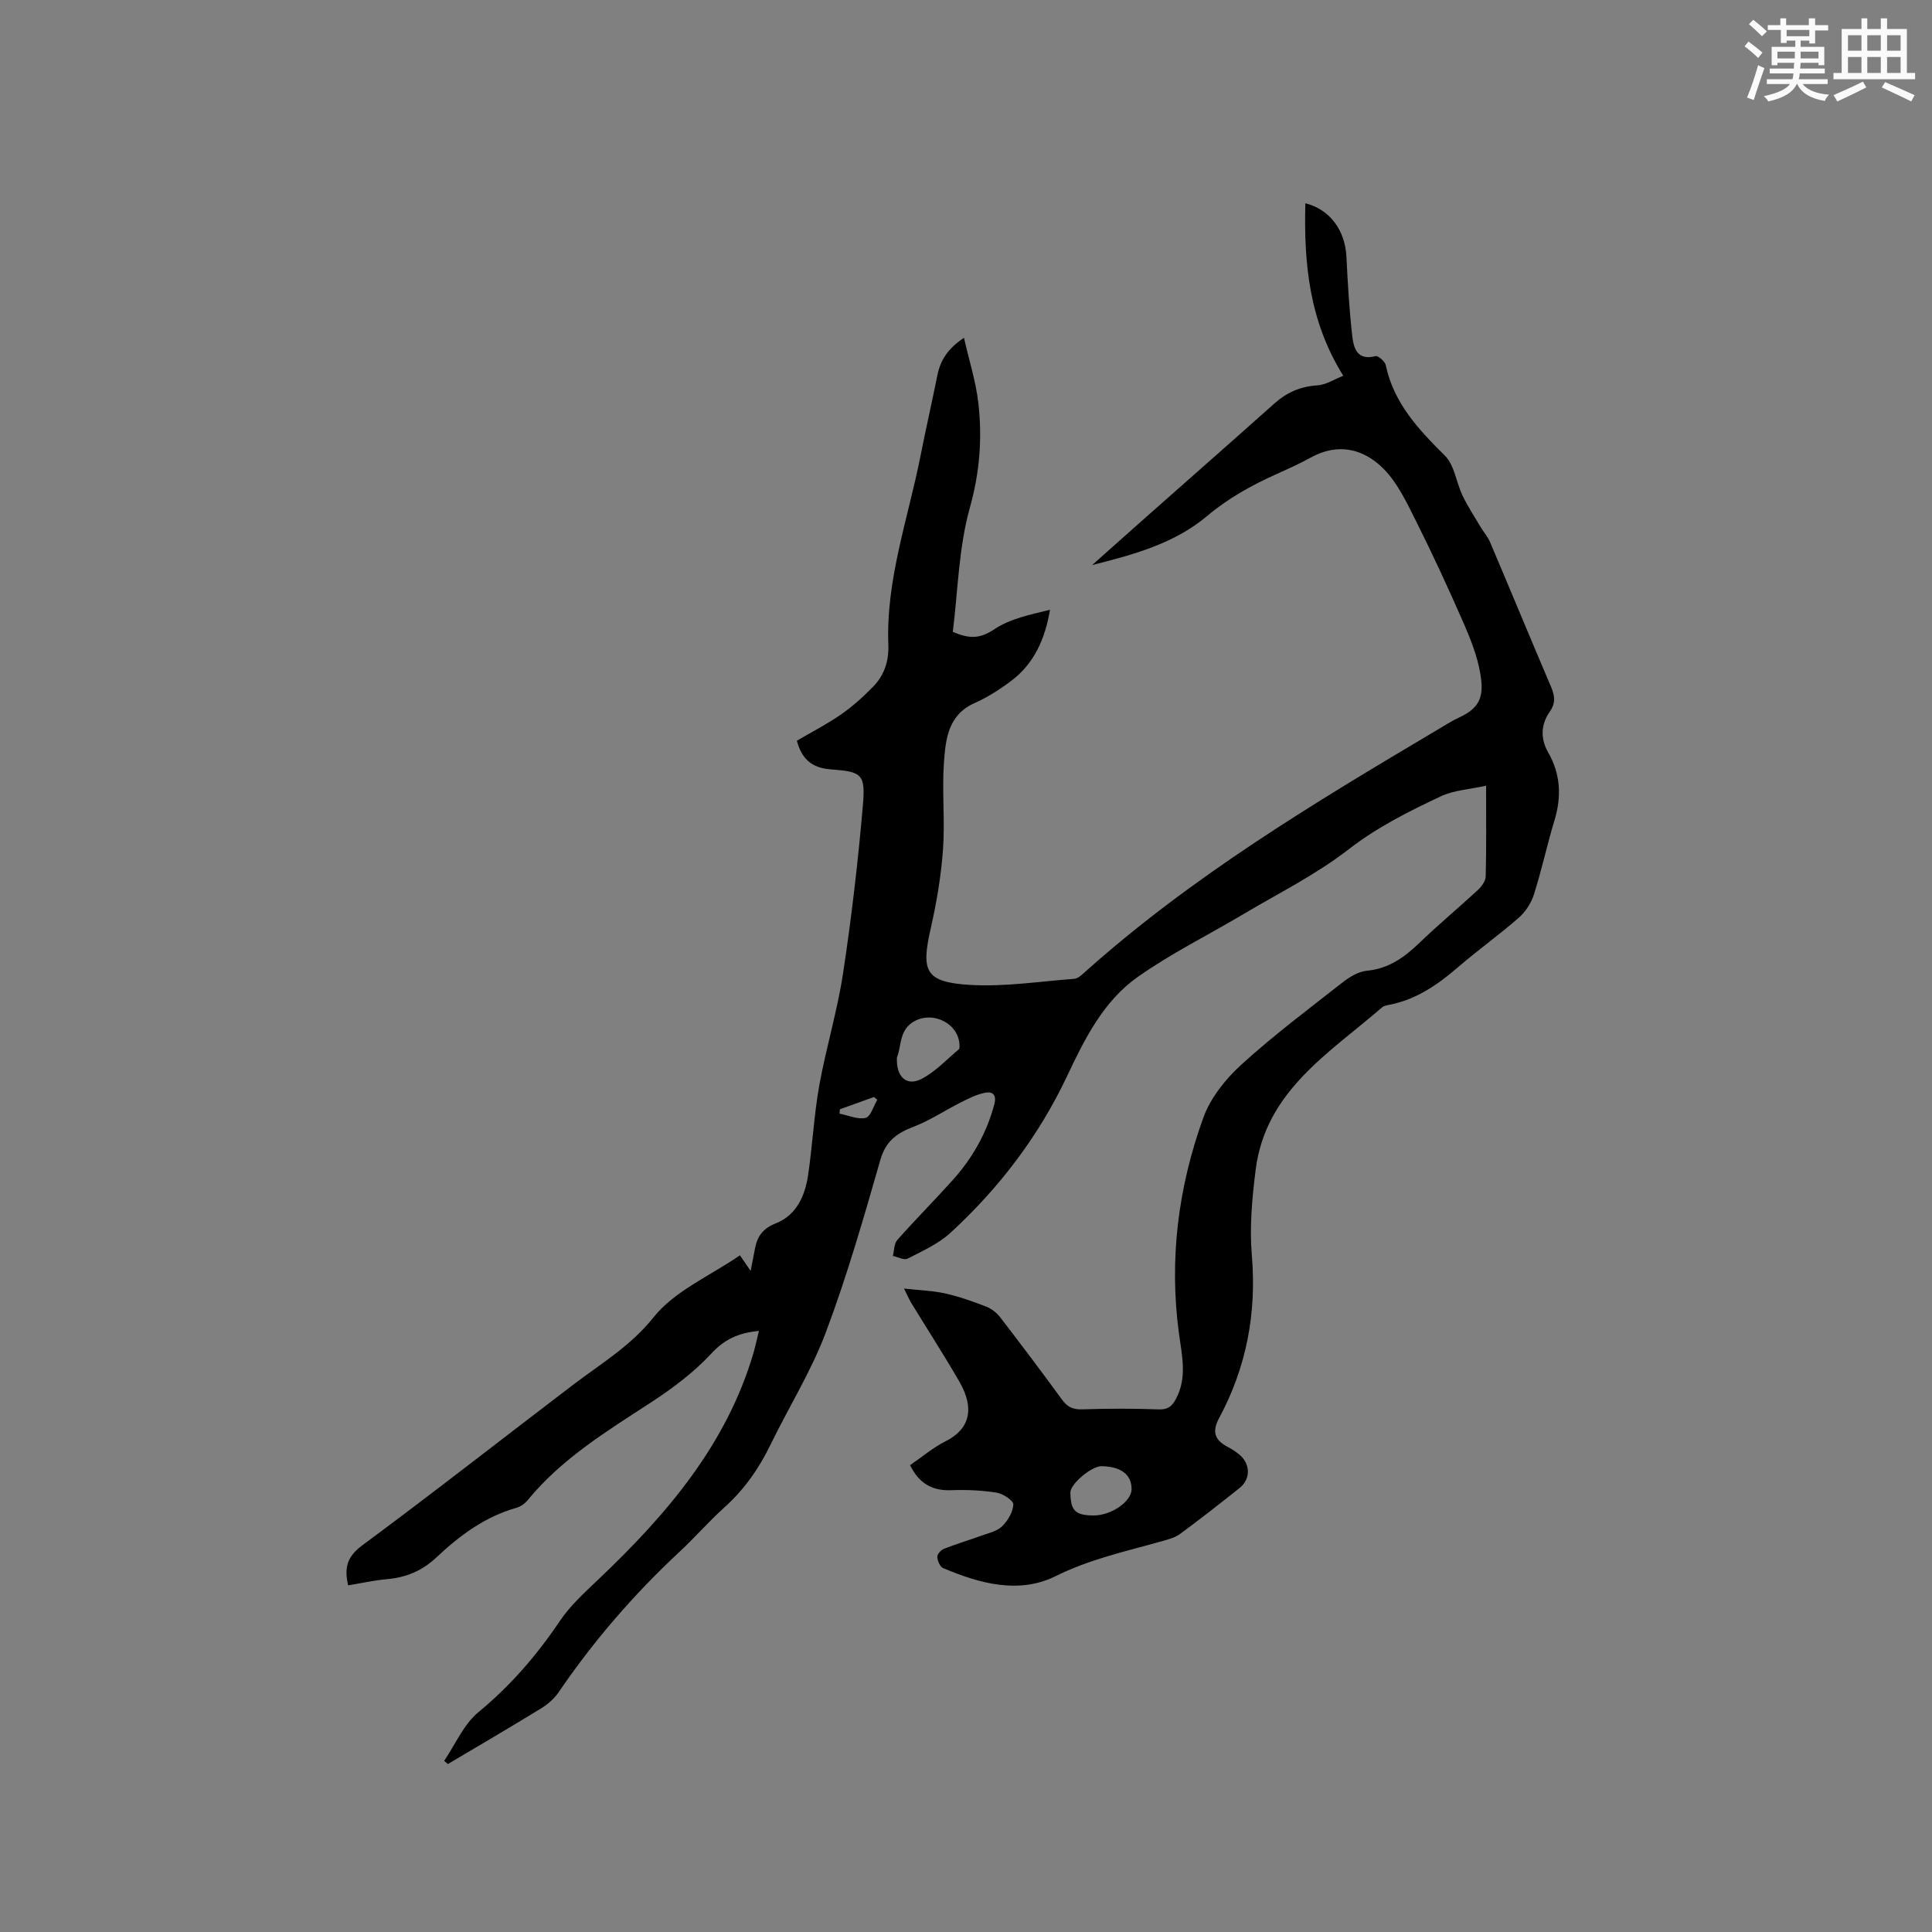 <svg enable-background="new 0 0 400 400" viewBox="0 0 400 400" xmlns="http://www.w3.org/2000/svg"><rect x="0" y="0" width="400" height="400" fill="#808080" stroke="none"/><path d="m157.13 275.55c-4.11.39-7.06 1.66-9.84 4.67-3.62 3.91-8.04 7.22-12.53 10.15-9.16 5.96-18.48 11.64-25.53 20.24-.57.7-1.46 1.32-2.32 1.57-6.52 1.84-11.76 5.75-16.56 10.27-2.93 2.75-6.23 4.14-10.17 4.49-2.7.24-5.37.84-8.1 1.29-.85-3.67-.22-5.95 2.93-8.29 14.74-10.89 29.16-22.22 43.75-33.31 5.75-4.37 11.81-7.95 16.59-13.94 4.36-5.45 11.66-8.53 17.85-12.79.83 1.21 1.38 2.01 2.21 3.23.37-1.91.64-3.32.92-4.73.5-2.53 1.67-4.09 4.38-5.16 4.13-1.63 5.95-5.61 6.58-9.83.93-6.18 1.22-12.46 2.32-18.61 1.4-7.8 3.74-15.43 4.93-23.25 1.75-11.5 3.1-23.09 4.1-34.68.57-6.58-.12-7.1-6.63-7.58-3.92-.29-6.01-2.12-7.03-5.93 3.01-1.77 6.21-3.4 9.13-5.43 2.41-1.67 4.63-3.67 6.68-5.78 2.3-2.36 3.26-5.27 3.13-8.68-.51-13.46 4.08-26.08 6.65-39.02 1.11-5.61 2.38-11.18 3.51-16.79.62-3.06 2.13-5.47 5.5-7.72 1.08 4.77 2.48 9.1 2.98 13.53.82 7.26.29 14.31-1.75 21.6-2.34 8.33-2.48 17.28-3.54 25.74 3.64 1.61 5.83 1.32 8.62-.55 3.27-2.18 7.44-3.01 11.5-4.01-1.02 6.05-3.28 11.13-8.01 14.7-2.36 1.78-4.91 3.42-7.6 4.61-5.47 2.43-5.99 7.44-6.34 12.2-.44 6 .23 12.09-.2 18.1-.39 5.45-1.31 10.91-2.52 16.25-2.01 8.87-1.35 11.25 8.2 11.81 7.13.41 14.35-.73 21.52-1.27.64-.05 1.32-.62 1.84-1.09 22.22-19.96 47.65-35.24 73.18-50.38 1.55-.92 3.07-1.91 4.7-2.66 4.56-2.1 5.06-4.73 4.31-9.11-.61-3.59-2.01-7.11-3.48-10.48-3.09-7.06-6.33-14.08-9.78-20.97-1.92-3.82-3.82-7.94-6.76-10.9-4.11-4.14-9.42-5.47-15.09-2.32-2.31 1.28-4.74 2.36-7.15 3.45-5.12 2.3-9.93 4.97-14.31 8.66-6.77 5.7-15.25 7.99-23.78 10.14 4.01-3.57 8-7.14 12.02-10.69 8.57-7.59 17.18-15.15 25.72-22.77 2.56-2.28 5.37-3.52 8.85-3.74 1.82-.11 3.58-1.28 5.4-1.99-7.09-11.38-8.17-23.33-7.85-35.71 5.07 1.24 8.23 5.6 8.5 11.03.28 5.48.58 10.97 1.21 16.42.28 2.48.98 5.19 4.81 4.19.53-.14 1.95 1.08 2.12 1.85 1.66 7.89 6.78 13.33 12.26 18.77 1.99 1.97 2.33 5.53 3.65 8.27 1.07 2.23 2.45 4.31 3.71 6.45.64 1.08 1.51 2.05 1.99 3.19 4.22 9.94 8.34 19.92 12.58 29.85.8 1.88 1.07 3.39-.24 5.26-1.82 2.59-1.97 5.53-.32 8.4 2.58 4.5 2.8 9.17 1.3 14.1-1.53 5.06-2.64 10.26-4.24 15.3-.56 1.77-1.73 3.6-3.13 4.82-4.06 3.56-8.48 6.71-12.57 10.24-4.23 3.65-8.69 6.73-14.28 7.81-.51.1-1.11.21-1.48.54-10.95 9.48-24.12 17.33-26.16 33.62-.74 5.86-1.29 11.88-.79 17.74 1.01 11.98-1.13 23.15-6.77 33.65-1.61 3-.79 4.65 1.89 6.04.84.44 1.64.98 2.37 1.6 2.24 1.91 2.27 5.01-.02 6.84-4.06 3.23-8.15 6.44-12.34 9.52-1.06.78-2.48 1.14-3.78 1.51-7.4 2.08-14.85 3.69-21.92 7.2-7.64 3.8-15.76 1.57-23.35-1.65-.64-.27-1.16-1.49-1.21-2.3-.03-.55.76-1.44 1.37-1.68 2.55-1.01 5.2-1.79 7.78-2.73 1.48-.54 3.22-.9 4.27-1.93 1.19-1.16 2.25-2.96 2.33-4.53.04-.79-2.13-2.23-3.45-2.44-3.09-.49-6.28-.63-9.42-.51-3.97.15-6.67-1.44-8.51-5.18 2.48-1.7 4.77-3.66 7.39-4.97 4.82-2.43 6.13-6.59 2.82-12.32-3.17-5.5-6.63-10.85-9.95-16.27-.37-.61-.65-1.28-1.52-3.01 3.39.38 6.06.45 8.61 1.03 2.87.65 5.68 1.65 8.43 2.72 1.09.42 2.16 1.27 2.88 2.2 4.33 5.63 8.61 11.3 12.79 17.04 1.12 1.53 2.27 2.09 4.21 2.02 5.28-.18 10.57-.18 15.85.01 1.82.07 2.67-.62 3.46-2.03 2.47-4.46 1.32-9.1.7-13.69-2.07-15.33-.16-30.28 5.05-44.69 1.48-4.09 4.59-7.98 7.86-10.96 6.63-6.04 13.84-11.45 20.91-16.99 1.46-1.15 3.32-2.29 5.09-2.46 4.55-.43 7.79-2.8 10.92-5.81 3.89-3.75 8.06-7.21 12.03-10.88.78-.72 1.62-1.86 1.65-2.83.15-5.92.08-11.85.08-18.79-3.41.76-6.64.92-9.35 2.19-6.67 3.13-13.2 6.4-19.17 11.03-6.72 5.21-14.5 9.07-21.86 13.45-7.27 4.32-14.91 8.09-21.79 12.96-7.08 5.01-10.95 12.81-14.59 20.51-5.87 12.44-14.07 23.18-24.15 32.44-2.5 2.29-5.8 3.76-8.87 5.34-.73.37-2.01-.35-3.04-.56.29-1.12.23-2.54.92-3.31 3.72-4.2 7.69-8.19 11.45-12.37 4.09-4.55 7.05-9.75 8.63-15.72.55-2.09-.44-2.71-2.02-2.37-1.71.36-3.34 1.19-4.92 1.98-3.26 1.64-6.34 3.72-9.73 5.02-3.47 1.33-5.8 2.95-6.92 6.88-3.45 12-6.9 24.04-11.29 35.72-3.04 8.07-7.7 15.52-11.49 23.32-2.39 4.92-5.44 9.25-9.53 12.93-3.23 2.91-6.09 6.21-9.27 9.17-9.43 8.78-17.79 18.44-25.04 29.09-.91 1.34-2.28 2.51-3.68 3.37-6.37 3.91-12.82 7.68-19.25 11.49-.25-.22-.51-.44-.76-.67 2.32-3.41 4.04-7.56 7.1-10.08 6.63-5.47 12.07-11.77 16.84-18.85 2.2-3.27 5.25-6.03 8.15-8.78 14.04-13.36 26.44-27.82 32.01-46.94.38-1.38.68-2.79 1.07-4.36zm28.57-56.63c-.2 3.97 1.93 6.02 4.98 4.51 2.91-1.45 5.26-4.03 7.82-6.17.22-.19.17-.79.13-1.19-.34-4.16-5.27-6.63-9.02-4.79-3.56 1.73-2.9 5.26-3.91 7.64zm40.73 94.84c3.66.01 7.86-2.9 7.85-5.45 0-3.01-2.16-4.67-6.2-4.75-2.06-.05-6.49 3.68-6.47 5.44.05 3.79 1.01 4.74 4.82 4.76zm-44.79-86.06c-.23-.19-.45-.39-.68-.58-2.35.85-4.71 1.69-7.06 2.54-.03.3-.06.6-.09.9 1.82.36 3.77 1.27 5.41.88 1.04-.25 1.62-2.43 2.42-3.74z" fill="#010000"/><g fill="#fafafb"><path d="m361.2 9.6.8-1c.9.7 1.9 1.4 2.9 2.3l-.9 1.1c-1-1-2-1.8-2.8-2.4zm.5 10.6c.9-2.1 1.6-4.3 2.3-6.7.4.2.8.4 1.3.6-.7 2.1-1.5 4.3-2.2 6.6zm.4-15.2.9-.9c1 .8 2 1.6 2.8 2.4l-1 1c-.9-.9-1.8-1.7-2.7-2.5zm12.5-1.2h1.2v1.4h2.7v1.1h-2.7v2.7h-1.2v-.6h-1.8v1.3h4.9v3.8h-1.2v-.5h-3.7c0 .4-.1.9-.1 1.2h5.1v1h-5.2c0 .5-.1.9-.2 1.2h6v1h-5.2c1.1 1.3 2.9 2 5.5 2.2-.4.4-.7.8-.9 1.3-2.9-.5-4.8-1.6-5.7-3.5h-.1c-.8 1.7-2.7 2.9-5.9 3.6-.2-.4-.6-.8-.9-1.1 2.8-.6 4.6-1.4 5.4-2.5h-4.8v-1h5.3c.1-.3.2-.7.2-1.2h-4.9v-1h5c0-.4 0-.8.1-1.2h-3.5v.5h-1.2v-3.8h4.9v-1.3h-1.8v.5h-1.2v-2.7h-2.7v-1h2.6v-1.4h1.2v1.4h4.7v-1.4zm-6.6 8.3h3.6c0-.4 0-.9 0-1.4h-3.6zm1.9-4.6h4.7v-1.3h-4.7zm6.6 3.2h-3.7v1.4h3.7z"/><path d="m385.3 3.8h1.3v2.2h2.8v-2.2h1.3v2.2h4.1v9.1h1.7v1.3h-16.9v-1.3h1.7v-9.1h4.1v-2.2zm.4 13.1.7 1.2c-1.8.9-3.8 1.9-6 2.9-.2-.4-.5-.8-.8-1.3 2.3-1 4.3-1.9 6.1-2.8zm-3.1-6.4h2.8v-3.2h-2.8zm0 4.6h2.8v-3.3h-2.8zm4-4.6h2.8v-3.2h-2.8zm0 4.6h2.8v-3.3h-2.8zm3.7 1.9c2.1.9 4.1 1.8 6.1 2.7l-.7 1.3c-2.2-1.1-4.2-2-6.1-2.9zm3.2-9.7h-2.8v3.2h2.8zm-2.8 7.8h2.8v-3.3h-2.8z"/></g></svg>